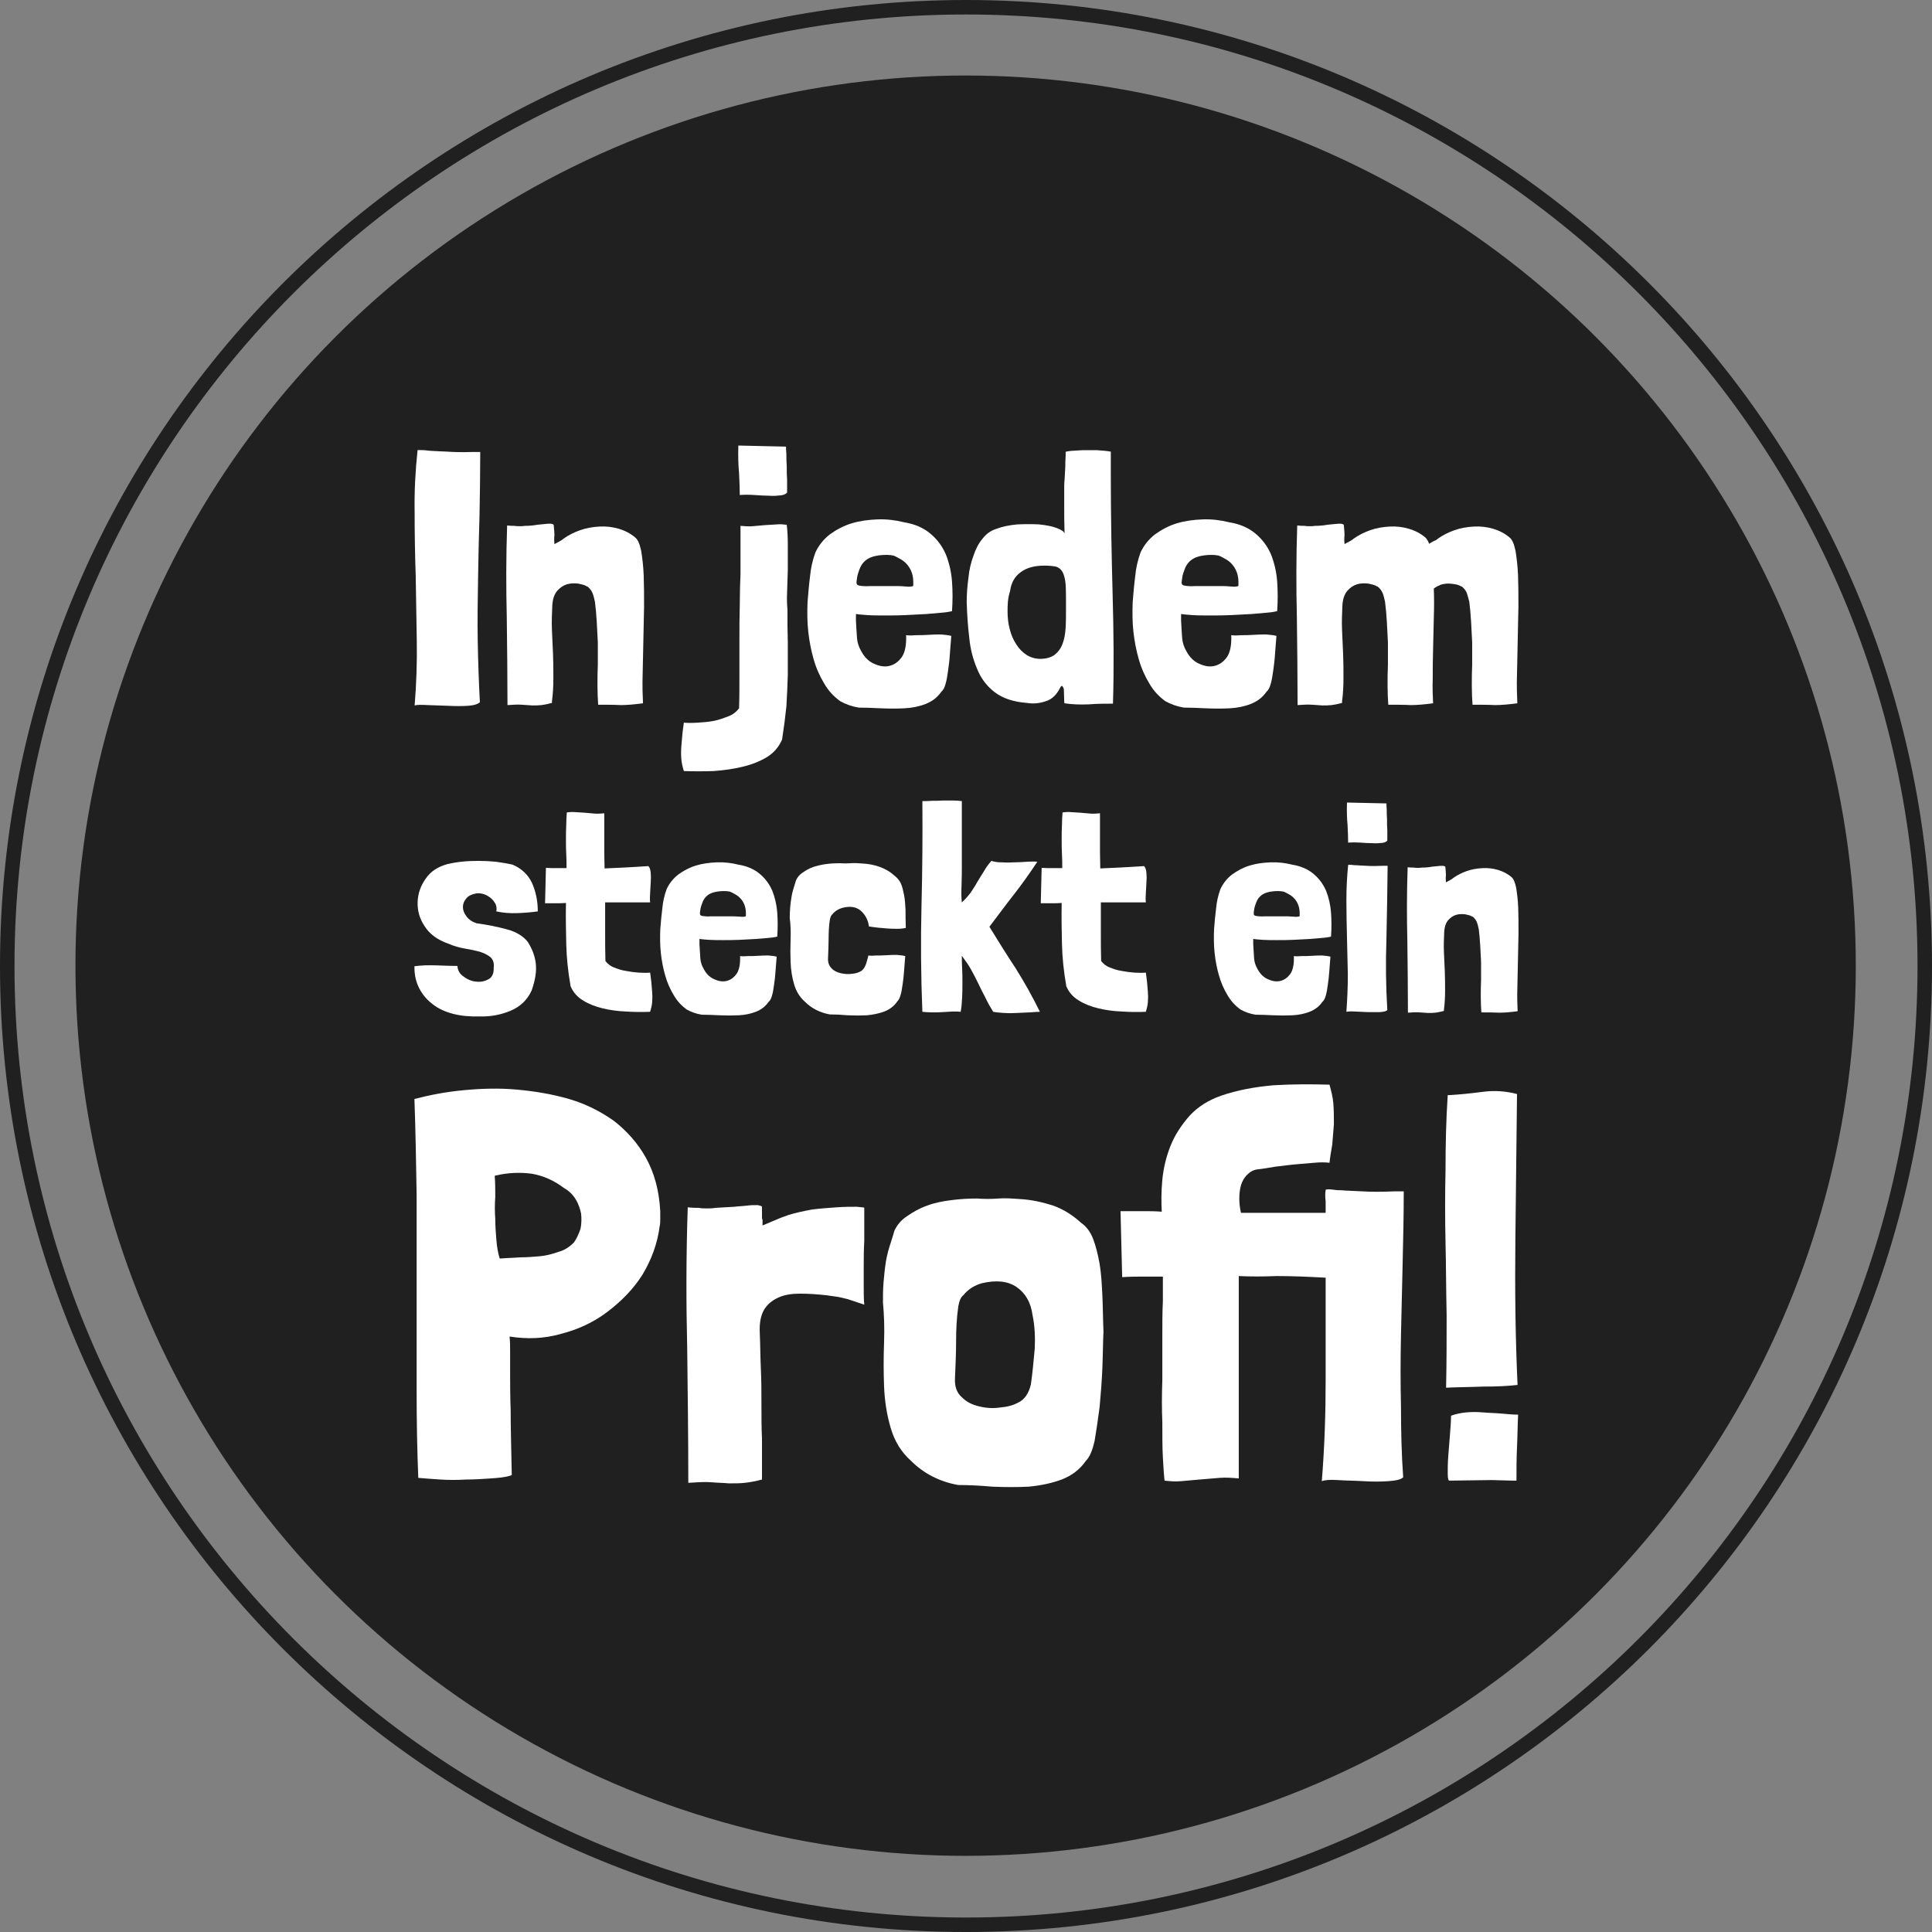 <?xml version="1.0" encoding="UTF-8" standalone="no"?>
<!DOCTYPE svg PUBLIC "-//W3C//DTD SVG 1.1//EN" "http://www.w3.org/Graphics/SVG/1.1/DTD/svg11.dtd">
<svg width="100%" height="100%" viewBox="0 0 200 200" version="1.1" xmlns="http://www.w3.org/2000/svg" xmlns:xlink="http://www.w3.org/1999/xlink" xml:space="preserve" xmlns:serif="http://www.serif.com/" style="fill-rule:evenodd;clip-rule:evenodd;stroke-linejoin:round;stroke-miterlimit:2;">
    <rect x="0" y="0" width="200" height="200" fill="#808080" stroke="none"/>
    <g transform="matrix(1.758,0,0,1.758,-149.462,-110.281)">
        <path d="M141.901,62.731C173.296,62.731 198.784,88.219 198.784,119.614C198.784,151.009 173.296,176.497 141.901,176.497C110.507,176.497 85.018,151.009 85.018,119.614C85.018,88.219 110.507,62.731 141.901,62.731ZM141.901,63.584C172.825,63.584 197.931,88.69 197.931,119.614C197.931,150.538 172.825,175.644 141.901,175.644C110.978,175.644 85.872,150.538 85.872,119.614C85.872,88.69 110.978,63.584 141.901,63.584Z" style="fill-opacity:0.75;"/>
    </g>
    <g transform="matrix(1.62,0,0,1.62,-129.919,-93.808)">
        <circle cx="141.901" cy="119.614" r="56.883" style="fill-opacity:0.75;"/>
    </g>
    <g transform="matrix(1,0,0,1,5.64313e-10,-6.096)">
        <g transform="matrix(1.103,0,0,1.103,-10.271,4.944)">
            <g transform="matrix(33.645,0,0,33.645,46.914,67.118)">
                <path d="M0.198,-0.703C0.168,-0.702 0.145,-0.703 0.13,-0.704C0.114,-0.705 0.1,-0.705 0.088,-0.706C0.083,-0.706 0.076,-0.707 0.067,-0.708C0.057,-0.708 0.05,-0.709 0.047,-0.708L0.047,-0.706C0.041,-0.65 0.038,-0.593 0.039,-0.535C0.039,-0.476 0.04,-0.417 0.042,-0.358C0.043,-0.298 0.044,-0.238 0.045,-0.177C0.046,-0.116 0.044,-0.056 0.039,0.004C0.046,0.002 0.058,0.002 0.076,0.003C0.094,0.004 0.113,0.004 0.133,0.005C0.152,0.006 0.171,0.006 0.188,0.005C0.204,0.004 0.216,0 0.221,-0.005C0.218,-0.062 0.216,-0.119 0.215,-0.177C0.214,-0.235 0.215,-0.293 0.216,-0.352C0.217,-0.41 0.218,-0.468 0.22,-0.526C0.221,-0.584 0.222,-0.642 0.222,-0.699L0.222,-0.703L0.198,-0.703Z" style="fill:white;fill-rule:nonzero;"/>
            </g>
            <g transform="matrix(33.645,0,0,33.645,55.662,67.118)">
                <path d="M0.169,-0.446C0.168,-0.455 0.168,-0.464 0.169,-0.471C0.169,-0.478 0.168,-0.488 0.167,-0.499C0.167,-0.501 0.164,-0.502 0.159,-0.503C0.154,-0.503 0.148,-0.503 0.141,-0.502C0.134,-0.501 0.128,-0.501 0.121,-0.5C0.114,-0.499 0.11,-0.498 0.107,-0.498C0.099,-0.497 0.092,-0.497 0.087,-0.497C0.082,-0.496 0.077,-0.496 0.072,-0.496C0.067,-0.496 0.062,-0.496 0.057,-0.497C0.052,-0.497 0.045,-0.497 0.037,-0.498C0.034,-0.41 0.034,-0.325 0.036,-0.243C0.037,-0.161 0.038,-0.079 0.038,0.003C0.054,0.002 0.067,0.001 0.078,0.002C0.089,0.003 0.098,0.003 0.107,0.004C0.116,0.004 0.124,0.004 0.133,0.003C0.141,0.002 0.151,0 0.162,-0.003L0.162,-0.007C0.165,-0.029 0.166,-0.051 0.166,-0.073C0.166,-0.095 0.166,-0.117 0.165,-0.14C0.164,-0.162 0.163,-0.184 0.162,-0.207C0.161,-0.229 0.162,-0.252 0.163,-0.275C0.164,-0.293 0.169,-0.307 0.177,-0.316C0.185,-0.325 0.194,-0.331 0.204,-0.334C0.214,-0.337 0.224,-0.337 0.235,-0.336C0.245,-0.334 0.253,-0.332 0.258,-0.329C0.259,-0.328 0.259,-0.328 0.26,-0.328C0.261,-0.328 0.261,-0.328 0.262,-0.327C0.267,-0.323 0.272,-0.317 0.275,-0.31C0.278,-0.303 0.28,-0.294 0.282,-0.285C0.283,-0.276 0.284,-0.266 0.285,-0.257C0.286,-0.247 0.286,-0.238 0.287,-0.23C0.288,-0.212 0.289,-0.193 0.29,-0.172C0.29,-0.151 0.29,-0.131 0.29,-0.11C0.289,-0.089 0.289,-0.069 0.289,-0.05C0.289,-0.031 0.29,-0.013 0.291,0.002C0.314,0.002 0.335,0.002 0.354,0.003C0.372,0.003 0.393,0.001 0.416,-0.002C0.415,-0.025 0.414,-0.051 0.415,-0.081C0.416,-0.111 0.416,-0.142 0.417,-0.175C0.418,-0.207 0.418,-0.239 0.419,-0.271C0.419,-0.302 0.419,-0.331 0.418,-0.358C0.417,-0.385 0.414,-0.408 0.411,-0.427C0.407,-0.446 0.402,-0.458 0.395,-0.464C0.381,-0.476 0.365,-0.484 0.348,-0.489C0.331,-0.494 0.313,-0.496 0.295,-0.495C0.276,-0.494 0.258,-0.491 0.241,-0.485C0.224,-0.479 0.208,-0.471 0.194,-0.461C0.191,-0.458 0.187,-0.456 0.182,-0.453C0.177,-0.45 0.172,-0.448 0.169,-0.446Z" style="fill:white;fill-rule:nonzero;"/>
            </g>
            <g transform="matrix(33.645,0,0,33.645,77.531,67.118)">
                <path d="M0.038,-0.363C0.037,-0.337 0.036,-0.308 0.036,-0.276C0.035,-0.244 0.035,-0.211 0.035,-0.178L0.035,-0.079C0.035,-0.046 0.035,-0.016 0.034,0.012C0.027,0.021 0.018,0.029 0.005,0.034C-0.008,0.039 -0.021,0.044 -0.036,0.047C-0.051,0.05 -0.066,0.051 -0.081,0.052C-0.096,0.053 -0.109,0.053 -0.12,0.052C-0.121,0.061 -0.123,0.072 -0.124,0.083C-0.125,0.094 -0.126,0.106 -0.127,0.118C-0.128,0.13 -0.128,0.142 -0.127,0.154C-0.126,0.166 -0.123,0.177 -0.12,0.187C-0.093,0.188 -0.066,0.188 -0.037,0.187C-0.008,0.185 0.019,0.181 0.044,0.175C0.069,0.169 0.092,0.16 0.112,0.148C0.131,0.136 0.145,0.12 0.154,0.099C0.159,0.067 0.163,0.036 0.166,0.007C0.168,-0.023 0.169,-0.053 0.17,-0.082C0.17,-0.111 0.17,-0.14 0.17,-0.17C0.169,-0.199 0.169,-0.23 0.169,-0.263C0.168,-0.275 0.167,-0.291 0.168,-0.312C0.169,-0.332 0.169,-0.353 0.17,-0.376C0.17,-0.398 0.17,-0.42 0.17,-0.443C0.17,-0.465 0.169,-0.484 0.167,-0.5C0.158,-0.501 0.149,-0.502 0.139,-0.501C0.128,-0.5 0.117,-0.5 0.106,-0.499C0.095,-0.498 0.083,-0.497 0.072,-0.496C0.06,-0.495 0.049,-0.496 0.038,-0.497L0.038,-0.363ZM0.032,-0.721C0.031,-0.69 0.032,-0.665 0.034,-0.644C0.035,-0.622 0.036,-0.602 0.036,-0.583C0.049,-0.584 0.062,-0.584 0.077,-0.583C0.092,-0.582 0.105,-0.581 0.118,-0.581C0.13,-0.58 0.141,-0.581 0.15,-0.582C0.159,-0.583 0.165,-0.586 0.168,-0.59C0.168,-0.6 0.168,-0.612 0.168,-0.625C0.167,-0.638 0.167,-0.65 0.167,-0.663C0.166,-0.675 0.166,-0.686 0.166,-0.697C0.165,-0.707 0.165,-0.714 0.165,-0.718L0.032,-0.721Z" style="fill:white;fill-rule:nonzero;"/>
            </g>
            <g transform="matrix(33.645,0,0,33.645,84.395,67.118)">
                <path d="M0.156,-0.251C0.163,-0.25 0.173,-0.249 0.188,-0.248C0.203,-0.247 0.219,-0.247 0.238,-0.247C0.256,-0.247 0.275,-0.247 0.295,-0.248C0.315,-0.249 0.334,-0.25 0.352,-0.251C0.369,-0.252 0.385,-0.254 0.398,-0.255C0.411,-0.256 0.419,-0.258 0.424,-0.259C0.426,-0.287 0.426,-0.315 0.424,-0.342C0.422,-0.369 0.416,-0.394 0.407,-0.417C0.397,-0.44 0.383,-0.459 0.364,-0.475C0.345,-0.491 0.321,-0.502 0.29,-0.507C0.266,-0.513 0.241,-0.516 0.216,-0.515C0.191,-0.514 0.167,-0.511 0.144,-0.504C0.121,-0.497 0.101,-0.486 0.083,-0.473C0.065,-0.459 0.052,-0.442 0.043,-0.423C0.035,-0.401 0.03,-0.379 0.028,-0.356C0.025,-0.333 0.023,-0.309 0.021,-0.284C0.02,-0.257 0.02,-0.229 0.023,-0.202C0.026,-0.175 0.031,-0.149 0.038,-0.125C0.045,-0.1 0.055,-0.078 0.067,-0.058C0.079,-0.037 0.094,-0.021 0.112,-0.008C0.128,0.001 0.145,0.007 0.164,0.01C0.183,0.01 0.203,0.011 0.226,0.012C0.248,0.013 0.27,0.013 0.291,0.012C0.312,0.011 0.332,0.007 0.35,-0C0.368,-0.007 0.383,-0.018 0.394,-0.034C0.399,-0.038 0.403,-0.045 0.406,-0.056C0.409,-0.066 0.411,-0.078 0.413,-0.093C0.415,-0.107 0.417,-0.122 0.418,-0.139C0.419,-0.156 0.421,-0.173 0.422,-0.19C0.415,-0.192 0.405,-0.193 0.394,-0.194C0.383,-0.194 0.371,-0.194 0.359,-0.193C0.346,-0.192 0.334,-0.192 0.323,-0.192C0.312,-0.191 0.303,-0.191 0.296,-0.192C0.297,-0.165 0.293,-0.144 0.284,-0.131C0.274,-0.117 0.262,-0.109 0.248,-0.106C0.234,-0.103 0.22,-0.106 0.205,-0.113C0.19,-0.12 0.179,-0.132 0.171,-0.147C0.164,-0.159 0.16,-0.171 0.159,-0.184C0.158,-0.197 0.157,-0.213 0.156,-0.233L0.156,-0.251ZM0.277,-0.406C0.289,-0.4 0.299,-0.391 0.306,-0.379C0.313,-0.367 0.316,-0.354 0.316,-0.341L0.316,-0.331C0.316,-0.329 0.314,-0.328 0.311,-0.328C0.307,-0.327 0.301,-0.327 0.292,-0.328C0.283,-0.329 0.27,-0.329 0.253,-0.329C0.228,-0.329 0.209,-0.329 0.196,-0.329C0.183,-0.328 0.173,-0.329 0.167,-0.33C0.161,-0.331 0.158,-0.333 0.158,-0.336C0.157,-0.339 0.158,-0.344 0.159,-0.351C0.16,-0.36 0.163,-0.368 0.166,-0.376C0.169,-0.384 0.173,-0.391 0.179,-0.397C0.185,-0.403 0.193,-0.408 0.203,-0.411C0.213,-0.414 0.226,-0.416 0.242,-0.416C0.249,-0.416 0.256,-0.415 0.261,-0.414C0.266,-0.412 0.272,-0.409 0.277,-0.406Z" style="fill:white;fill-rule:nonzero;"/>
            </g>
            <g transform="matrix(33.645,0,0,33.645,99.333,67.118)">
                <path d="M0.297,-0.692C0.296,-0.679 0.296,-0.669 0.296,-0.662L0.294,-0.625C0.293,-0.618 0.293,-0.609 0.293,-0.598L0.293,-0.551C0.293,-0.532 0.293,-0.506 0.294,-0.475C0.293,-0.481 0.285,-0.486 0.272,-0.491C0.259,-0.496 0.242,-0.499 0.223,-0.501C0.204,-0.502 0.183,-0.502 0.162,-0.501C0.14,-0.499 0.12,-0.495 0.102,-0.488C0.087,-0.483 0.075,-0.474 0.065,-0.461C0.054,-0.448 0.046,-0.432 0.04,-0.414C0.033,-0.395 0.028,-0.375 0.026,-0.353C0.023,-0.331 0.021,-0.308 0.021,-0.285C0.022,-0.252 0.024,-0.219 0.028,-0.186C0.031,-0.153 0.039,-0.124 0.05,-0.098C0.061,-0.071 0.077,-0.05 0.099,-0.033C0.121,-0.016 0.151,-0.006 0.189,-0.003C0.208,-0 0.225,-0.002 0.242,-0.008C0.259,-0.013 0.272,-0.026 0.282,-0.046C0.284,-0.05 0.286,-0.051 0.288,-0.05C0.289,-0.048 0.291,-0.045 0.292,-0.042L0.293,-0.009C0.293,-0.006 0.293,-0.003 0.294,-0.002C0.314,0.001 0.336,0.002 0.361,0.001C0.386,-0.001 0.408,-0.001 0.429,-0.001C0.432,-0.097 0.431,-0.199 0.428,-0.308C0.425,-0.417 0.423,-0.527 0.423,-0.638L0.423,-0.704C0.412,-0.706 0.4,-0.707 0.385,-0.708C0.37,-0.708 0.357,-0.708 0.344,-0.708C0.331,-0.707 0.32,-0.707 0.311,-0.706C0.302,-0.705 0.297,-0.704 0.297,-0.703L0.297,-0.692ZM0.142,-0.315C0.145,-0.338 0.155,-0.356 0.172,-0.368C0.188,-0.38 0.21,-0.386 0.237,-0.386C0.251,-0.386 0.262,-0.385 0.271,-0.383C0.279,-0.38 0.285,-0.375 0.289,-0.367C0.293,-0.359 0.296,-0.347 0.297,-0.333C0.298,-0.318 0.298,-0.297 0.298,-0.271C0.298,-0.25 0.298,-0.23 0.297,-0.213C0.296,-0.195 0.293,-0.18 0.288,-0.167C0.283,-0.154 0.275,-0.144 0.266,-0.137C0.256,-0.13 0.243,-0.126 0.226,-0.126C0.212,-0.126 0.199,-0.13 0.188,-0.137C0.177,-0.144 0.167,-0.154 0.159,-0.167C0.151,-0.179 0.145,-0.193 0.141,-0.209C0.137,-0.224 0.135,-0.24 0.135,-0.257C0.135,-0.266 0.135,-0.276 0.136,-0.286C0.137,-0.296 0.139,-0.306 0.142,-0.315Z" style="fill:white;fill-rule:nonzero;"/>
            </g>
            <g transform="matrix(33.645,0,0,33.645,114.911,67.118)">
                <path d="M0.156,-0.251C0.163,-0.25 0.173,-0.249 0.188,-0.248C0.203,-0.247 0.219,-0.247 0.238,-0.247C0.256,-0.247 0.275,-0.247 0.295,-0.248C0.315,-0.249 0.334,-0.25 0.352,-0.251C0.369,-0.252 0.385,-0.254 0.398,-0.255C0.411,-0.256 0.419,-0.258 0.424,-0.259C0.426,-0.287 0.426,-0.315 0.424,-0.342C0.422,-0.369 0.416,-0.394 0.407,-0.417C0.397,-0.44 0.383,-0.459 0.364,-0.475C0.345,-0.491 0.321,-0.502 0.29,-0.507C0.266,-0.513 0.241,-0.516 0.216,-0.515C0.191,-0.514 0.167,-0.511 0.144,-0.504C0.121,-0.497 0.101,-0.486 0.083,-0.473C0.065,-0.459 0.052,-0.442 0.043,-0.423C0.035,-0.401 0.03,-0.379 0.028,-0.356C0.025,-0.333 0.023,-0.309 0.021,-0.284C0.02,-0.257 0.02,-0.229 0.023,-0.202C0.026,-0.175 0.031,-0.149 0.038,-0.125C0.045,-0.1 0.055,-0.078 0.067,-0.058C0.079,-0.037 0.094,-0.021 0.112,-0.008C0.128,0.001 0.145,0.007 0.164,0.01C0.183,0.01 0.203,0.011 0.226,0.012C0.248,0.013 0.27,0.013 0.291,0.012C0.312,0.011 0.332,0.007 0.35,-0C0.368,-0.007 0.383,-0.018 0.394,-0.034C0.399,-0.038 0.403,-0.045 0.406,-0.056C0.409,-0.066 0.411,-0.078 0.413,-0.093C0.415,-0.107 0.417,-0.122 0.418,-0.139C0.419,-0.156 0.421,-0.173 0.422,-0.19C0.415,-0.192 0.405,-0.193 0.394,-0.194C0.383,-0.194 0.371,-0.194 0.359,-0.193C0.346,-0.192 0.334,-0.192 0.323,-0.192C0.312,-0.191 0.303,-0.191 0.296,-0.192C0.297,-0.165 0.293,-0.144 0.284,-0.131C0.274,-0.117 0.262,-0.109 0.248,-0.106C0.234,-0.103 0.22,-0.106 0.205,-0.113C0.19,-0.12 0.179,-0.132 0.171,-0.147C0.164,-0.159 0.16,-0.171 0.159,-0.184C0.158,-0.197 0.157,-0.213 0.156,-0.233L0.156,-0.251ZM0.277,-0.406C0.289,-0.4 0.299,-0.391 0.306,-0.379C0.313,-0.367 0.316,-0.354 0.316,-0.341L0.316,-0.331C0.316,-0.329 0.314,-0.328 0.311,-0.328C0.307,-0.327 0.301,-0.327 0.292,-0.328C0.283,-0.329 0.27,-0.329 0.253,-0.329C0.228,-0.329 0.209,-0.329 0.196,-0.329C0.183,-0.328 0.173,-0.329 0.167,-0.33C0.161,-0.331 0.158,-0.333 0.158,-0.336C0.157,-0.339 0.158,-0.344 0.159,-0.351C0.16,-0.36 0.163,-0.368 0.166,-0.376C0.169,-0.384 0.173,-0.391 0.179,-0.397C0.185,-0.403 0.193,-0.408 0.203,-0.411C0.213,-0.414 0.226,-0.416 0.242,-0.416C0.249,-0.416 0.256,-0.415 0.261,-0.414C0.266,-0.412 0.272,-0.409 0.277,-0.406Z" style="fill:white;fill-rule:nonzero;"/>
            </g>
            <g transform="matrix(33.645,0,0,33.645,129.849,67.118)">
                <path d="M0.168,-0.446C0.167,-0.455 0.167,-0.464 0.168,-0.471C0.168,-0.478 0.167,-0.488 0.166,-0.499C0.166,-0.501 0.163,-0.502 0.158,-0.503C0.153,-0.503 0.147,-0.503 0.14,-0.502C0.133,-0.501 0.127,-0.501 0.12,-0.5C0.113,-0.499 0.109,-0.498 0.106,-0.498C0.098,-0.497 0.091,-0.497 0.086,-0.497C0.081,-0.496 0.076,-0.496 0.071,-0.496C0.066,-0.496 0.061,-0.496 0.056,-0.497C0.051,-0.497 0.044,-0.497 0.036,-0.498C0.033,-0.41 0.033,-0.325 0.035,-0.243C0.036,-0.161 0.037,-0.079 0.037,0.003C0.053,0.002 0.066,0.001 0.077,0.002C0.088,0.003 0.097,0.003 0.106,0.004C0.115,0.004 0.123,0.004 0.132,0.003C0.14,0.002 0.15,0 0.161,-0.003L0.161,-0.007C0.164,-0.029 0.165,-0.051 0.165,-0.073C0.165,-0.095 0.165,-0.117 0.164,-0.14C0.163,-0.162 0.162,-0.184 0.161,-0.207C0.16,-0.229 0.161,-0.252 0.162,-0.275C0.163,-0.293 0.168,-0.307 0.176,-0.316C0.184,-0.325 0.193,-0.331 0.203,-0.334C0.213,-0.337 0.223,-0.337 0.234,-0.336C0.244,-0.334 0.252,-0.332 0.257,-0.329C0.258,-0.328 0.258,-0.328 0.259,-0.328C0.26,-0.328 0.26,-0.328 0.261,-0.327C0.266,-0.323 0.271,-0.317 0.274,-0.31C0.277,-0.303 0.279,-0.294 0.281,-0.285C0.282,-0.276 0.283,-0.266 0.284,-0.257C0.285,-0.247 0.285,-0.238 0.286,-0.23C0.287,-0.212 0.288,-0.193 0.289,-0.172C0.289,-0.151 0.289,-0.131 0.289,-0.11C0.288,-0.089 0.288,-0.069 0.288,-0.05C0.288,-0.031 0.289,-0.013 0.29,0.002C0.313,0.002 0.334,0.002 0.353,0.003C0.371,0.003 0.392,0.001 0.415,-0.002C0.414,-0.022 0.413,-0.045 0.414,-0.072C0.414,-0.098 0.414,-0.125 0.415,-0.154C0.416,-0.182 0.416,-0.211 0.417,-0.24C0.418,-0.269 0.418,-0.296 0.417,-0.322C0.423,-0.327 0.43,-0.33 0.437,-0.333C0.444,-0.335 0.451,-0.336 0.458,-0.336C0.464,-0.336 0.471,-0.335 0.477,-0.334C0.483,-0.333 0.488,-0.331 0.492,-0.329C0.493,-0.328 0.493,-0.328 0.494,-0.328C0.495,-0.328 0.495,-0.328 0.496,-0.327C0.501,-0.323 0.506,-0.317 0.509,-0.31C0.511,-0.303 0.514,-0.294 0.516,-0.285C0.517,-0.276 0.518,-0.266 0.519,-0.257C0.52,-0.247 0.52,-0.238 0.521,-0.23C0.522,-0.212 0.523,-0.193 0.524,-0.172C0.524,-0.151 0.524,-0.131 0.524,-0.11C0.523,-0.089 0.523,-0.069 0.523,-0.05C0.523,-0.031 0.524,-0.013 0.525,0.002C0.548,0.002 0.569,0.002 0.588,0.003C0.606,0.003 0.627,0.001 0.65,-0.002C0.649,-0.025 0.648,-0.051 0.649,-0.081C0.65,-0.111 0.65,-0.142 0.651,-0.175C0.652,-0.207 0.652,-0.239 0.653,-0.271C0.653,-0.302 0.653,-0.331 0.652,-0.358C0.651,-0.385 0.648,-0.408 0.645,-0.427C0.641,-0.446 0.636,-0.458 0.629,-0.464C0.615,-0.476 0.599,-0.484 0.582,-0.489C0.565,-0.494 0.547,-0.496 0.529,-0.495C0.51,-0.494 0.492,-0.491 0.475,-0.485C0.458,-0.479 0.442,-0.471 0.428,-0.461C0.425,-0.458 0.421,-0.456 0.416,-0.454C0.411,-0.451 0.407,-0.449 0.404,-0.447C0.401,-0.455 0.397,-0.461 0.394,-0.464C0.38,-0.476 0.364,-0.484 0.347,-0.489C0.33,-0.494 0.312,-0.496 0.294,-0.495C0.275,-0.494 0.257,-0.491 0.24,-0.485C0.223,-0.479 0.207,-0.471 0.193,-0.461C0.19,-0.458 0.186,-0.456 0.181,-0.453C0.175,-0.45 0.171,-0.448 0.168,-0.446Z" style="fill:white;fill-rule:nonzero;"/>
            </g>
        </g>
        <g transform="matrix(0.893,0,0,0.893,0.679,20.856)">
            <g transform="matrix(33.645,0,0,33.645,46.914,100.763)">
                <path d="M0.436,-0.346C0.436,-0.382 0.429,-0.415 0.416,-0.444C0.403,-0.472 0.38,-0.494 0.349,-0.507C0.332,-0.511 0.313,-0.514 0.292,-0.517C0.271,-0.519 0.251,-0.52 0.23,-0.52C0.209,-0.52 0.19,-0.519 0.172,-0.517C0.153,-0.515 0.138,-0.512 0.125,-0.509C0.092,-0.5 0.067,-0.484 0.05,-0.459C0.032,-0.434 0.023,-0.407 0.022,-0.379C0.021,-0.349 0.028,-0.322 0.046,-0.295C0.063,-0.268 0.09,-0.248 0.127,-0.235C0.146,-0.227 0.165,-0.221 0.184,-0.218C0.203,-0.215 0.221,-0.211 0.236,-0.207C0.251,-0.202 0.264,-0.196 0.273,-0.188C0.282,-0.18 0.286,-0.168 0.284,-0.152C0.285,-0.133 0.279,-0.119 0.266,-0.112C0.253,-0.105 0.239,-0.102 0.224,-0.104C0.209,-0.105 0.194,-0.111 0.181,-0.121C0.167,-0.13 0.16,-0.143 0.159,-0.158C0.138,-0.158 0.114,-0.159 0.086,-0.16C0.058,-0.161 0.033,-0.16 0.011,-0.157L0.011,-0.152C0.011,-0.125 0.017,-0.101 0.028,-0.08C0.039,-0.059 0.054,-0.041 0.074,-0.026C0.093,-0.011 0.117,-0 0.144,0.007C0.171,0.014 0.202,0.017 0.236,0.016C0.275,0.017 0.31,0.01 0.343,-0.004C0.376,-0.018 0.4,-0.041 0.415,-0.074C0.428,-0.111 0.432,-0.141 0.429,-0.167C0.426,-0.192 0.417,-0.216 0.402,-0.24C0.387,-0.26 0.363,-0.275 0.33,-0.284C0.297,-0.293 0.262,-0.3 0.225,-0.305C0.21,-0.31 0.198,-0.318 0.19,-0.329C0.182,-0.34 0.178,-0.35 0.178,-0.361C0.178,-0.372 0.182,-0.382 0.19,-0.391C0.197,-0.4 0.209,-0.405 0.224,-0.408C0.233,-0.409 0.242,-0.408 0.251,-0.405C0.26,-0.402 0.268,-0.397 0.275,-0.391C0.282,-0.385 0.287,-0.378 0.291,-0.37C0.294,-0.362 0.295,-0.354 0.293,-0.346C0.316,-0.341 0.34,-0.339 0.366,-0.34C0.391,-0.341 0.415,-0.343 0.436,-0.346Z" style="fill:white;fill-rule:nonzero;"/>
            </g>
            <g transform="matrix(33.645,0,0,33.645,62.055,100.763)">
                <path d="M0.215,-0.684C0.204,-0.683 0.192,-0.682 0.181,-0.683C0.17,-0.684 0.158,-0.685 0.147,-0.686C0.136,-0.687 0.125,-0.687 0.115,-0.688C0.104,-0.689 0.095,-0.688 0.086,-0.687C0.085,-0.674 0.084,-0.66 0.084,-0.644C0.083,-0.628 0.083,-0.611 0.083,-0.594C0.083,-0.577 0.083,-0.56 0.084,-0.543C0.085,-0.526 0.085,-0.51 0.085,-0.495L0.052,-0.495C0.04,-0.495 0.027,-0.495 0.014,-0.496L0.011,-0.374L0.05,-0.374C0.061,-0.374 0.072,-0.374 0.083,-0.375C0.082,-0.326 0.083,-0.279 0.084,-0.234C0.085,-0.188 0.09,-0.139 0.099,-0.088C0.108,-0.067 0.122,-0.051 0.142,-0.039C0.161,-0.027 0.184,-0.018 0.209,-0.012C0.234,-0.006 0.261,-0.002 0.29,-0.001C0.319,0.001 0.346,0.001 0.373,-0C0.376,-0.01 0.379,-0.021 0.38,-0.033C0.381,-0.045 0.381,-0.057 0.38,-0.069C0.379,-0.081 0.378,-0.093 0.377,-0.104C0.376,-0.115 0.374,-0.126 0.373,-0.135C0.362,-0.134 0.349,-0.134 0.334,-0.135C0.319,-0.136 0.304,-0.138 0.289,-0.141C0.274,-0.143 0.261,-0.148 0.248,-0.153C0.235,-0.158 0.226,-0.166 0.219,-0.175C0.218,-0.205 0.218,-0.237 0.218,-0.272L0.218,-0.377L0.373,-0.377C0.372,-0.386 0.372,-0.396 0.373,-0.409C0.374,-0.421 0.374,-0.433 0.375,-0.445C0.376,-0.457 0.376,-0.468 0.375,-0.479C0.374,-0.489 0.372,-0.497 0.367,-0.502C0.333,-0.5 0.305,-0.498 0.282,-0.497C0.259,-0.496 0.237,-0.495 0.216,-0.494L0.215,-0.55L0.215,-0.684Z" style="fill:white;fill-rule:nonzero;"/>
            </g>
            <g transform="matrix(33.645,0,0,33.645,75.075,100.763)">
                <path d="M0.156,-0.251C0.163,-0.25 0.173,-0.249 0.188,-0.248C0.203,-0.247 0.219,-0.247 0.238,-0.247C0.256,-0.247 0.275,-0.247 0.295,-0.248C0.315,-0.249 0.334,-0.25 0.352,-0.251C0.369,-0.252 0.385,-0.254 0.398,-0.255C0.411,-0.256 0.419,-0.258 0.424,-0.259C0.426,-0.287 0.426,-0.315 0.424,-0.342C0.422,-0.369 0.416,-0.394 0.407,-0.417C0.397,-0.44 0.383,-0.459 0.364,-0.475C0.345,-0.491 0.321,-0.502 0.29,-0.507C0.266,-0.513 0.241,-0.516 0.216,-0.515C0.191,-0.514 0.167,-0.511 0.144,-0.504C0.121,-0.497 0.101,-0.486 0.083,-0.473C0.065,-0.459 0.052,-0.442 0.043,-0.423C0.035,-0.401 0.03,-0.379 0.028,-0.356C0.025,-0.333 0.023,-0.309 0.021,-0.284C0.02,-0.257 0.02,-0.229 0.023,-0.202C0.026,-0.175 0.031,-0.149 0.038,-0.125C0.045,-0.1 0.055,-0.078 0.067,-0.058C0.079,-0.037 0.094,-0.021 0.112,-0.008C0.128,0.001 0.145,0.007 0.164,0.01C0.183,0.01 0.203,0.011 0.226,0.012C0.248,0.013 0.27,0.013 0.291,0.012C0.312,0.011 0.332,0.007 0.35,-0C0.368,-0.007 0.383,-0.018 0.394,-0.034C0.399,-0.038 0.403,-0.045 0.406,-0.056C0.409,-0.066 0.411,-0.078 0.413,-0.093C0.415,-0.107 0.417,-0.122 0.418,-0.139C0.419,-0.156 0.421,-0.173 0.422,-0.19C0.415,-0.192 0.405,-0.193 0.394,-0.194C0.383,-0.194 0.371,-0.194 0.359,-0.193C0.346,-0.192 0.334,-0.192 0.323,-0.192C0.312,-0.191 0.303,-0.191 0.296,-0.192C0.297,-0.165 0.293,-0.144 0.284,-0.131C0.274,-0.117 0.262,-0.109 0.248,-0.106C0.234,-0.103 0.22,-0.106 0.205,-0.113C0.19,-0.12 0.179,-0.132 0.171,-0.147C0.164,-0.159 0.16,-0.171 0.159,-0.184C0.158,-0.197 0.157,-0.213 0.156,-0.233L0.156,-0.251ZM0.277,-0.406C0.289,-0.4 0.299,-0.391 0.306,-0.379C0.313,-0.367 0.316,-0.354 0.316,-0.341L0.316,-0.331C0.316,-0.329 0.314,-0.328 0.311,-0.328C0.307,-0.327 0.301,-0.327 0.292,-0.328C0.283,-0.329 0.27,-0.329 0.253,-0.329C0.228,-0.329 0.209,-0.329 0.196,-0.329C0.183,-0.328 0.173,-0.329 0.167,-0.33C0.161,-0.331 0.158,-0.333 0.158,-0.336C0.157,-0.339 0.158,-0.344 0.159,-0.351C0.16,-0.36 0.163,-0.368 0.166,-0.376C0.169,-0.384 0.173,-0.391 0.179,-0.397C0.185,-0.403 0.193,-0.408 0.203,-0.411C0.213,-0.414 0.226,-0.416 0.242,-0.416C0.249,-0.416 0.256,-0.415 0.261,-0.414C0.266,-0.412 0.272,-0.409 0.277,-0.406Z" style="fill:white;fill-rule:nonzero;"/>
            </g>
            <g transform="matrix(33.645,0,0,33.645,90.014,100.763)">
                <path d="M0.421,-0.192C0.414,-0.194 0.404,-0.195 0.393,-0.196C0.382,-0.196 0.37,-0.196 0.357,-0.195C0.344,-0.194 0.332,-0.194 0.321,-0.194C0.31,-0.193 0.301,-0.193 0.294,-0.194C0.292,-0.185 0.289,-0.175 0.286,-0.165C0.282,-0.154 0.277,-0.146 0.27,-0.141C0.262,-0.136 0.251,-0.132 0.238,-0.131C0.225,-0.129 0.212,-0.13 0.199,-0.133C0.186,-0.136 0.175,-0.141 0.167,-0.15C0.158,-0.159 0.154,-0.171 0.155,-0.186C0.156,-0.209 0.157,-0.232 0.157,-0.253C0.157,-0.274 0.158,-0.295 0.161,-0.316C0.163,-0.327 0.166,-0.333 0.17,-0.336C0.179,-0.347 0.19,-0.354 0.204,-0.358C0.23,-0.365 0.251,-0.362 0.267,-0.349C0.283,-0.335 0.293,-0.317 0.296,-0.294C0.305,-0.293 0.315,-0.291 0.326,-0.29C0.337,-0.289 0.348,-0.288 0.36,-0.287C0.371,-0.286 0.383,-0.286 0.394,-0.286C0.405,-0.286 0.414,-0.287 0.423,-0.289C0.422,-0.311 0.422,-0.332 0.422,-0.351C0.421,-0.37 0.42,-0.387 0.417,-0.402C0.414,-0.417 0.411,-0.431 0.406,-0.442C0.401,-0.453 0.393,-0.462 0.384,-0.469C0.37,-0.482 0.353,-0.492 0.334,-0.499C0.315,-0.506 0.294,-0.51 0.273,-0.511C0.259,-0.512 0.246,-0.513 0.234,-0.512C0.221,-0.511 0.208,-0.511 0.195,-0.512C0.179,-0.512 0.163,-0.511 0.148,-0.509C0.132,-0.507 0.117,-0.503 0.104,-0.499C0.09,-0.494 0.078,-0.487 0.068,-0.48C0.057,-0.473 0.05,-0.464 0.045,-0.454C0.043,-0.447 0.04,-0.438 0.036,-0.425C0.032,-0.412 0.03,-0.402 0.029,-0.395C0.025,-0.371 0.023,-0.347 0.023,-0.323C0.026,-0.301 0.027,-0.277 0.026,-0.25C0.025,-0.223 0.025,-0.197 0.026,-0.171C0.027,-0.144 0.031,-0.119 0.038,-0.095C0.045,-0.071 0.057,-0.051 0.075,-0.035C0.098,-0.012 0.127,0.003 0.161,0.009C0.18,0.009 0.2,0.01 0.223,0.012C0.246,0.013 0.268,0.013 0.289,0.012C0.31,0.01 0.33,0.006 0.349,-0.001C0.367,-0.008 0.382,-0.019 0.393,-0.035C0.398,-0.04 0.402,-0.047 0.405,-0.058C0.408,-0.068 0.41,-0.08 0.412,-0.095C0.414,-0.109 0.416,-0.124 0.417,-0.141C0.418,-0.158 0.42,-0.175 0.421,-0.192Z" style="fill:white;fill-rule:nonzero;"/>
            </g>
            <g transform="matrix(33.645,0,0,33.645,104.885,100.763)">
                <path d="M0.174,-0.726C0.165,-0.727 0.155,-0.728 0.144,-0.728C0.133,-0.728 0.121,-0.728 0.109,-0.728C0.096,-0.727 0.084,-0.727 0.072,-0.727C0.059,-0.726 0.048,-0.726 0.038,-0.726C0.039,-0.605 0.038,-0.484 0.035,-0.365C0.032,-0.246 0.033,-0.124 0.038,-0C0.048,0.001 0.059,0.002 0.072,0.002C0.084,0.002 0.096,0.002 0.108,0.001C0.12,0 0.132,-0 0.143,-0.001C0.154,-0.001 0.163,-0.001 0.17,-0C0.173,-0.015 0.174,-0.031 0.175,-0.049C0.176,-0.066 0.176,-0.084 0.176,-0.101C0.176,-0.118 0.176,-0.135 0.175,-0.151C0.174,-0.167 0.174,-0.181 0.174,-0.193C0.185,-0.178 0.196,-0.163 0.205,-0.147C0.214,-0.131 0.222,-0.115 0.23,-0.099C0.238,-0.082 0.246,-0.066 0.255,-0.049C0.263,-0.032 0.272,-0.016 0.282,-0C0.292,0.002 0.304,0.003 0.319,0.004C0.333,0.005 0.348,0.005 0.363,0.004C0.378,0.003 0.393,0.003 0.408,0.002C0.422,0.001 0.434,-0 0.443,-0C0.418,-0.051 0.39,-0.101 0.36,-0.149C0.329,-0.196 0.299,-0.244 0.269,-0.293C0.297,-0.33 0.325,-0.368 0.354,-0.405C0.383,-0.442 0.409,-0.479 0.434,-0.517C0.425,-0.518 0.413,-0.518 0.398,-0.517C0.383,-0.516 0.369,-0.515 0.354,-0.515C0.339,-0.514 0.324,-0.514 0.31,-0.515C0.296,-0.515 0.285,-0.517 0.276,-0.52C0.266,-0.509 0.257,-0.497 0.25,-0.484C0.242,-0.471 0.234,-0.459 0.227,-0.447C0.22,-0.434 0.212,-0.422 0.204,-0.41C0.195,-0.398 0.185,-0.387 0.174,-0.377C0.172,-0.392 0.172,-0.412 0.173,-0.437C0.174,-0.462 0.174,-0.485 0.174,-0.507L0.174,-0.726Z" style="fill:white;fill-rule:nonzero;"/>
            </g>
            <g transform="matrix(33.645,0,0,33.645,119.52,100.763)">
                <path d="M0.215,-0.684C0.204,-0.683 0.192,-0.682 0.181,-0.683C0.17,-0.684 0.158,-0.685 0.147,-0.686C0.136,-0.687 0.125,-0.687 0.115,-0.688C0.104,-0.689 0.095,-0.688 0.086,-0.687C0.085,-0.674 0.084,-0.66 0.084,-0.644C0.083,-0.628 0.083,-0.611 0.083,-0.594C0.083,-0.577 0.083,-0.56 0.084,-0.543C0.085,-0.526 0.085,-0.51 0.085,-0.495L0.052,-0.495C0.04,-0.495 0.027,-0.495 0.014,-0.496L0.011,-0.374L0.05,-0.374C0.061,-0.374 0.072,-0.374 0.083,-0.375C0.082,-0.326 0.083,-0.279 0.084,-0.234C0.085,-0.188 0.09,-0.139 0.099,-0.088C0.108,-0.067 0.122,-0.051 0.142,-0.039C0.161,-0.027 0.184,-0.018 0.209,-0.012C0.234,-0.006 0.261,-0.002 0.29,-0.001C0.319,0.001 0.346,0.001 0.373,-0C0.376,-0.01 0.379,-0.021 0.38,-0.033C0.381,-0.045 0.381,-0.057 0.38,-0.069C0.379,-0.081 0.378,-0.093 0.377,-0.104C0.376,-0.115 0.374,-0.126 0.373,-0.135C0.362,-0.134 0.349,-0.134 0.334,-0.135C0.319,-0.136 0.304,-0.138 0.289,-0.141C0.274,-0.143 0.261,-0.148 0.248,-0.153C0.235,-0.158 0.226,-0.166 0.219,-0.175C0.218,-0.205 0.218,-0.237 0.218,-0.272L0.218,-0.377L0.373,-0.377C0.372,-0.386 0.372,-0.396 0.373,-0.409C0.374,-0.421 0.374,-0.433 0.375,-0.445C0.376,-0.457 0.376,-0.468 0.375,-0.479C0.374,-0.489 0.372,-0.497 0.367,-0.502C0.333,-0.5 0.305,-0.498 0.282,-0.497C0.259,-0.496 0.237,-0.495 0.216,-0.494L0.215,-0.55L0.215,-0.684Z" style="fill:white;fill-rule:nonzero;"/>
            </g>
            <g transform="matrix(33.645,0,0,33.645,139.27,100.763)">
                <path d="M0.156,-0.251C0.163,-0.25 0.173,-0.249 0.188,-0.248C0.203,-0.247 0.219,-0.247 0.238,-0.247C0.256,-0.247 0.275,-0.247 0.295,-0.248C0.315,-0.249 0.334,-0.25 0.352,-0.251C0.369,-0.252 0.385,-0.254 0.398,-0.255C0.411,-0.256 0.419,-0.258 0.424,-0.259C0.426,-0.287 0.426,-0.315 0.424,-0.342C0.422,-0.369 0.416,-0.394 0.407,-0.417C0.397,-0.44 0.383,-0.459 0.364,-0.475C0.345,-0.491 0.321,-0.502 0.29,-0.507C0.266,-0.513 0.241,-0.516 0.216,-0.515C0.191,-0.514 0.167,-0.511 0.144,-0.504C0.121,-0.497 0.101,-0.486 0.083,-0.473C0.065,-0.459 0.052,-0.442 0.043,-0.423C0.035,-0.401 0.03,-0.379 0.028,-0.356C0.025,-0.333 0.023,-0.309 0.021,-0.284C0.02,-0.257 0.02,-0.229 0.023,-0.202C0.026,-0.175 0.031,-0.149 0.038,-0.125C0.045,-0.1 0.055,-0.078 0.067,-0.058C0.079,-0.037 0.094,-0.021 0.112,-0.008C0.128,0.001 0.145,0.007 0.164,0.01C0.183,0.01 0.203,0.011 0.226,0.012C0.248,0.013 0.27,0.013 0.291,0.012C0.312,0.011 0.332,0.007 0.35,-0C0.368,-0.007 0.383,-0.018 0.394,-0.034C0.399,-0.038 0.403,-0.045 0.406,-0.056C0.409,-0.066 0.411,-0.078 0.413,-0.093C0.415,-0.107 0.417,-0.122 0.418,-0.139C0.419,-0.156 0.421,-0.173 0.422,-0.19C0.415,-0.192 0.405,-0.193 0.394,-0.194C0.383,-0.194 0.371,-0.194 0.359,-0.193C0.346,-0.192 0.334,-0.192 0.323,-0.192C0.312,-0.191 0.303,-0.191 0.296,-0.192C0.297,-0.165 0.293,-0.144 0.284,-0.131C0.274,-0.117 0.262,-0.109 0.248,-0.106C0.234,-0.103 0.22,-0.106 0.205,-0.113C0.19,-0.12 0.179,-0.132 0.171,-0.147C0.164,-0.159 0.16,-0.171 0.159,-0.184C0.158,-0.197 0.157,-0.213 0.156,-0.233L0.156,-0.251ZM0.277,-0.406C0.289,-0.4 0.299,-0.391 0.306,-0.379C0.313,-0.367 0.316,-0.354 0.316,-0.341L0.316,-0.331C0.316,-0.329 0.314,-0.328 0.311,-0.328C0.307,-0.327 0.301,-0.327 0.292,-0.328C0.283,-0.329 0.27,-0.329 0.253,-0.329C0.228,-0.329 0.209,-0.329 0.196,-0.329C0.183,-0.328 0.173,-0.329 0.167,-0.33C0.161,-0.331 0.158,-0.333 0.158,-0.336C0.157,-0.339 0.158,-0.344 0.159,-0.351C0.16,-0.36 0.163,-0.368 0.166,-0.376C0.169,-0.384 0.173,-0.391 0.179,-0.397C0.185,-0.403 0.193,-0.408 0.203,-0.411C0.213,-0.414 0.226,-0.416 0.242,-0.416C0.249,-0.416 0.256,-0.415 0.261,-0.414C0.266,-0.412 0.272,-0.409 0.277,-0.406Z" style="fill:white;fill-rule:nonzero;"/>
            </g>
            <g transform="matrix(33.645,0,0,33.645,154.208,100.763)">
                <path d="M0.158,-0.503C0.137,-0.502 0.118,-0.502 0.103,-0.503C0.088,-0.504 0.076,-0.504 0.067,-0.505C0.064,-0.505 0.059,-0.505 0.053,-0.506C0.046,-0.507 0.042,-0.507 0.039,-0.506L0.039,-0.505C0.035,-0.466 0.033,-0.425 0.033,-0.384C0.033,-0.342 0.034,-0.3 0.035,-0.257C0.036,-0.214 0.037,-0.171 0.038,-0.128C0.038,-0.085 0.036,-0.042 0.033,-0C0.038,-0.001 0.047,-0.002 0.061,-0.001C0.075,-0 0.09,0 0.106,0.001C0.121,0.001 0.136,0.001 0.149,0.001C0.162,0 0.171,-0.002 0.174,-0.006C0.169,-0.087 0.168,-0.169 0.171,-0.253C0.173,-0.337 0.174,-0.419 0.175,-0.5L0.175,-0.503L0.158,-0.503ZM0.035,-0.721C0.034,-0.69 0.035,-0.665 0.037,-0.644C0.038,-0.622 0.039,-0.602 0.039,-0.583C0.052,-0.584 0.065,-0.584 0.08,-0.583C0.095,-0.582 0.109,-0.581 0.122,-0.581C0.135,-0.58 0.146,-0.581 0.156,-0.582C0.165,-0.583 0.171,-0.586 0.174,-0.59C0.174,-0.6 0.174,-0.612 0.174,-0.625C0.173,-0.638 0.173,-0.65 0.173,-0.663C0.172,-0.675 0.172,-0.686 0.172,-0.697C0.171,-0.707 0.171,-0.714 0.171,-0.718L0.035,-0.721Z" style="fill:white;fill-rule:nonzero;"/>
            </g>
            <g transform="matrix(33.645,0,0,33.645,161.173,100.763)">
                <path d="M0.169,-0.446C0.168,-0.455 0.168,-0.464 0.169,-0.471C0.169,-0.478 0.168,-0.488 0.167,-0.499C0.167,-0.501 0.164,-0.502 0.159,-0.503C0.154,-0.503 0.148,-0.503 0.141,-0.502C0.134,-0.501 0.128,-0.501 0.121,-0.5C0.114,-0.499 0.11,-0.498 0.107,-0.498C0.099,-0.497 0.092,-0.497 0.087,-0.497C0.082,-0.496 0.077,-0.496 0.072,-0.496C0.067,-0.496 0.062,-0.496 0.057,-0.497C0.052,-0.497 0.045,-0.497 0.037,-0.498C0.034,-0.41 0.034,-0.325 0.036,-0.243C0.037,-0.161 0.038,-0.079 0.038,0.003C0.054,0.002 0.067,0.001 0.078,0.002C0.089,0.003 0.098,0.003 0.107,0.004C0.116,0.004 0.124,0.004 0.133,0.003C0.141,0.002 0.151,0 0.162,-0.003L0.162,-0.007C0.165,-0.029 0.166,-0.051 0.166,-0.073C0.166,-0.095 0.166,-0.117 0.165,-0.14C0.164,-0.162 0.163,-0.184 0.162,-0.207C0.161,-0.229 0.162,-0.252 0.163,-0.275C0.164,-0.293 0.169,-0.307 0.177,-0.316C0.185,-0.325 0.194,-0.331 0.204,-0.334C0.214,-0.337 0.224,-0.337 0.235,-0.336C0.245,-0.334 0.253,-0.332 0.258,-0.329C0.259,-0.328 0.259,-0.328 0.26,-0.328C0.261,-0.328 0.261,-0.328 0.262,-0.327C0.267,-0.323 0.272,-0.317 0.275,-0.31C0.278,-0.303 0.28,-0.294 0.282,-0.285C0.283,-0.276 0.284,-0.266 0.285,-0.257C0.286,-0.247 0.286,-0.238 0.287,-0.23C0.288,-0.212 0.289,-0.193 0.29,-0.172C0.29,-0.151 0.29,-0.131 0.29,-0.11C0.289,-0.089 0.289,-0.069 0.289,-0.05C0.289,-0.031 0.29,-0.013 0.291,0.002C0.314,0.002 0.335,0.002 0.354,0.003C0.372,0.003 0.393,0.001 0.416,-0.002C0.415,-0.025 0.414,-0.051 0.415,-0.081C0.416,-0.111 0.416,-0.142 0.417,-0.175C0.418,-0.207 0.418,-0.239 0.419,-0.271C0.419,-0.302 0.419,-0.331 0.418,-0.358C0.417,-0.385 0.414,-0.408 0.411,-0.427C0.407,-0.446 0.402,-0.458 0.395,-0.464C0.381,-0.476 0.365,-0.484 0.348,-0.489C0.331,-0.494 0.313,-0.496 0.295,-0.495C0.276,-0.494 0.258,-0.491 0.241,-0.485C0.224,-0.479 0.208,-0.471 0.194,-0.461C0.191,-0.458 0.187,-0.456 0.182,-0.453C0.177,-0.45 0.172,-0.448 0.169,-0.446Z" style="fill:white;fill-rule:nonzero;"/>
            </g>
        </g>
        <g transform="matrix(1.692,0,0,1.692,-38.583,-67.992)">
            <g transform="matrix(33.645,0,0,33.645,46.914,134.408)">
                <path d="M0.484,-0.491C0.482,-0.529 0.473,-0.561 0.458,-0.588C0.443,-0.615 0.423,-0.637 0.4,-0.655C0.376,-0.672 0.349,-0.686 0.318,-0.695C0.287,-0.704 0.256,-0.709 0.224,-0.712C0.191,-0.715 0.159,-0.714 0.127,-0.711C0.094,-0.708 0.064,-0.702 0.037,-0.695C0.039,-0.64 0.04,-0.582 0.041,-0.521C0.041,-0.46 0.041,-0.4 0.041,-0.34L0.041,-0.165C0.041,-0.108 0.042,-0.055 0.044,-0.006C0.055,-0.005 0.069,-0.004 0.084,-0.003C0.099,-0.002 0.115,-0.002 0.131,-0.003C0.146,-0.003 0.161,-0.004 0.176,-0.005C0.19,-0.006 0.202,-0.007 0.211,-0.01C0.212,-0.01 0.212,-0.01 0.213,-0.011C0.213,-0.011 0.213,-0.011 0.214,-0.011L0.214,-0.012C0.213,-0.061 0.212,-0.099 0.212,-0.128C0.211,-0.157 0.211,-0.18 0.211,-0.197L0.211,-0.236C0.211,-0.245 0.211,-0.254 0.21,-0.263C0.242,-0.258 0.273,-0.259 0.304,-0.268C0.335,-0.276 0.363,-0.289 0.388,-0.308C0.413,-0.327 0.435,-0.349 0.452,-0.376C0.468,-0.403 0.479,-0.432 0.483,-0.464C0.484,-0.468 0.484,-0.472 0.484,-0.477L0.484,-0.491ZM0.309,-0.533C0.318,-0.528 0.325,-0.521 0.33,-0.513C0.335,-0.505 0.338,-0.496 0.34,-0.487C0.341,-0.478 0.341,-0.468 0.339,-0.459C0.336,-0.45 0.332,-0.441 0.327,-0.434C0.319,-0.426 0.31,-0.42 0.299,-0.417C0.288,-0.413 0.276,-0.41 0.265,-0.409C0.253,-0.408 0.241,-0.407 0.229,-0.407C0.217,-0.406 0.206,-0.406 0.195,-0.405L0.192,-0.405C0.189,-0.415 0.187,-0.426 0.186,-0.439C0.185,-0.451 0.184,-0.464 0.184,-0.477C0.183,-0.49 0.183,-0.504 0.184,-0.517C0.184,-0.53 0.184,-0.543 0.183,-0.555C0.184,-0.556 0.185,-0.556 0.186,-0.556C0.207,-0.561 0.229,-0.562 0.251,-0.559C0.273,-0.555 0.292,-0.546 0.309,-0.533Z" style="fill:white;fill-rule:nonzero;"/>
            </g>
            <g transform="matrix(33.645,0,0,33.645,63.636,134.408)">
                <path d="M0.173,-0.465C0.173,-0.47 0.173,-0.473 0.173,-0.475C0.172,-0.477 0.172,-0.479 0.172,-0.481L0.172,-0.499C0.172,-0.5 0.169,-0.501 0.164,-0.502C0.158,-0.502 0.151,-0.502 0.144,-0.501C0.136,-0.5 0.129,-0.5 0.122,-0.499L0.087,-0.497C0.082,-0.496 0.077,-0.496 0.072,-0.496C0.067,-0.496 0.062,-0.496 0.057,-0.497C0.052,-0.497 0.045,-0.497 0.037,-0.498C0.034,-0.41 0.034,-0.325 0.036,-0.243C0.037,-0.161 0.038,-0.079 0.038,0.003C0.054,0.002 0.068,0.001 0.08,0.002C0.091,0.003 0.102,0.003 0.112,0.004C0.122,0.004 0.132,0.004 0.141,0.003C0.15,0.002 0.161,0 0.172,-0.003L0.172,-0.007C0.172,-0.032 0.172,-0.055 0.172,-0.077C0.171,-0.098 0.171,-0.12 0.171,-0.141C0.171,-0.162 0.171,-0.182 0.17,-0.203C0.169,-0.224 0.169,-0.246 0.168,-0.269C0.167,-0.288 0.17,-0.302 0.176,-0.312C0.182,-0.322 0.191,-0.329 0.202,-0.334C0.213,-0.339 0.226,-0.341 0.241,-0.341C0.256,-0.341 0.272,-0.34 0.29,-0.338C0.291,-0.338 0.295,-0.337 0.304,-0.336C0.312,-0.335 0.32,-0.333 0.328,-0.331L0.358,-0.321C0.357,-0.331 0.357,-0.342 0.357,-0.353L0.357,-0.391C0.357,-0.404 0.357,-0.42 0.358,-0.437C0.358,-0.454 0.358,-0.474 0.358,-0.497C0.358,-0.498 0.353,-0.498 0.344,-0.499C0.334,-0.499 0.322,-0.499 0.308,-0.498C0.294,-0.497 0.279,-0.496 0.263,-0.494C0.247,-0.491 0.233,-0.488 0.22,-0.484C0.211,-0.481 0.201,-0.477 0.192,-0.473C0.182,-0.469 0.176,-0.466 0.173,-0.465Z" style="fill:white;fill-rule:nonzero;"/>
            </g>
            <g transform="matrix(33.645,0,0,33.645,76.017,134.408)">
                <path d="M0.045,-0.456C0.043,-0.449 0.04,-0.439 0.036,-0.427C0.032,-0.414 0.03,-0.404 0.029,-0.397C0.027,-0.384 0.026,-0.372 0.025,-0.361C0.024,-0.349 0.024,-0.337 0.024,-0.325C0.026,-0.303 0.027,-0.279 0.026,-0.252C0.025,-0.225 0.025,-0.199 0.026,-0.173C0.027,-0.146 0.031,-0.121 0.038,-0.097C0.045,-0.073 0.057,-0.053 0.075,-0.037C0.098,-0.014 0.127,0.001 0.161,0.007C0.18,0.007 0.2,0.008 0.223,0.01C0.246,0.011 0.268,0.011 0.289,0.01C0.31,0.008 0.33,0.004 0.349,-0.003C0.367,-0.01 0.382,-0.021 0.393,-0.037C0.4,-0.044 0.405,-0.056 0.409,-0.074C0.412,-0.092 0.415,-0.112 0.418,-0.135C0.42,-0.158 0.422,-0.181 0.423,-0.206C0.424,-0.231 0.424,-0.253 0.425,-0.272C0.424,-0.294 0.424,-0.316 0.423,-0.337C0.422,-0.358 0.421,-0.377 0.418,-0.395C0.415,-0.412 0.411,-0.428 0.406,-0.441C0.401,-0.454 0.393,-0.464 0.384,-0.47C0.37,-0.483 0.353,-0.494 0.334,-0.501C0.315,-0.507 0.294,-0.512 0.273,-0.513C0.259,-0.514 0.246,-0.515 0.234,-0.514C0.221,-0.513 0.208,-0.513 0.195,-0.514C0.179,-0.514 0.163,-0.513 0.148,-0.511C0.132,-0.509 0.117,-0.506 0.104,-0.501C0.09,-0.496 0.078,-0.489 0.068,-0.482C0.057,-0.475 0.05,-0.466 0.045,-0.456ZM0.17,-0.338C0.179,-0.349 0.19,-0.356 0.204,-0.36C0.23,-0.366 0.251,-0.364 0.267,-0.353C0.283,-0.342 0.293,-0.325 0.296,-0.302C0.3,-0.283 0.301,-0.262 0.3,-0.241C0.298,-0.219 0.296,-0.197 0.293,-0.176C0.289,-0.159 0.281,-0.148 0.27,-0.143C0.261,-0.138 0.25,-0.135 0.237,-0.134C0.224,-0.132 0.211,-0.133 0.199,-0.136C0.186,-0.139 0.176,-0.144 0.167,-0.153C0.158,-0.161 0.154,-0.173 0.155,-0.188C0.156,-0.211 0.157,-0.234 0.157,-0.255C0.157,-0.276 0.158,-0.297 0.161,-0.318C0.163,-0.329 0.166,-0.335 0.17,-0.338Z" style="fill:white;fill-rule:nonzero;"/>
            </g>
            <g transform="matrix(33.645,0,0,33.645,91.09,134.408)">
                <path d="M0.381,-0.37L0.381,-0.184C0.381,-0.122 0.379,-0.061 0.374,-0C0.379,-0.002 0.388,-0.003 0.403,-0.002C0.418,-0.001 0.433,-0.001 0.45,-0C0.466,0.001 0.481,0.001 0.495,-0C0.509,-0.001 0.518,-0.003 0.522,-0.007C0.519,-0.049 0.518,-0.092 0.518,-0.135C0.517,-0.178 0.517,-0.222 0.518,-0.266C0.519,-0.309 0.52,-0.353 0.521,-0.396C0.522,-0.439 0.523,-0.482 0.523,-0.524L0.523,-0.527L0.505,-0.527C0.483,-0.526 0.464,-0.526 0.448,-0.527C0.432,-0.528 0.419,-0.528 0.41,-0.529C0.407,-0.529 0.402,-0.529 0.395,-0.53C0.388,-0.531 0.384,-0.531 0.381,-0.53L0.381,-0.529C0.38,-0.524 0.38,-0.517 0.381,-0.509C0.381,-0.5 0.381,-0.493 0.381,-0.488L0.227,-0.488C0.225,-0.497 0.224,-0.505 0.224,-0.514C0.224,-0.523 0.225,-0.531 0.227,-0.538C0.229,-0.545 0.233,-0.552 0.238,-0.557C0.243,-0.562 0.249,-0.566 0.257,-0.567C0.267,-0.568 0.278,-0.57 0.29,-0.572C0.301,-0.573 0.313,-0.575 0.325,-0.576C0.337,-0.577 0.349,-0.578 0.36,-0.579C0.371,-0.58 0.38,-0.58 0.388,-0.579C0.389,-0.589 0.391,-0.6 0.393,-0.612C0.394,-0.624 0.395,-0.636 0.396,-0.649C0.396,-0.662 0.396,-0.674 0.395,-0.687C0.394,-0.699 0.391,-0.71 0.388,-0.721C0.355,-0.722 0.322,-0.722 0.287,-0.72C0.252,-0.717 0.22,-0.711 0.191,-0.701C0.168,-0.693 0.149,-0.681 0.134,-0.665C0.119,-0.648 0.107,-0.63 0.099,-0.61C0.091,-0.59 0.086,-0.569 0.084,-0.548C0.082,-0.527 0.082,-0.507 0.083,-0.49C0.072,-0.491 0.06,-0.491 0.048,-0.491L0.008,-0.491L0.011,-0.371C0.025,-0.372 0.038,-0.372 0.05,-0.372L0.085,-0.372C0.085,-0.362 0.085,-0.347 0.085,-0.327C0.084,-0.307 0.084,-0.285 0.084,-0.261C0.084,-0.236 0.084,-0.211 0.084,-0.184C0.083,-0.157 0.083,-0.131 0.084,-0.107C0.084,-0.083 0.084,-0.062 0.085,-0.043C0.086,-0.024 0.087,-0.01 0.088,-0.001C0.097,0 0.107,0.001 0.118,-0C0.129,-0.001 0.14,-0.002 0.152,-0.003C0.163,-0.004 0.175,-0.005 0.188,-0.006C0.2,-0.007 0.212,-0.006 0.223,-0.005L0.223,-0.373C0.244,-0.372 0.267,-0.372 0.292,-0.373C0.317,-0.373 0.347,-0.372 0.381,-0.37Z" style="fill:white;fill-rule:nonzero;"/>
            </g>
            <g transform="matrix(33.645,0,0,33.645,109.763,134.408)">
                <path d="M0.128,-0.002L0.166,-0.001L0.173,-0.001C0.173,-0.02 0.173,-0.041 0.174,-0.062C0.175,-0.083 0.175,-0.102 0.176,-0.121C0.166,-0.121 0.156,-0.122 0.145,-0.123C0.134,-0.124 0.124,-0.124 0.113,-0.125C0.101,-0.126 0.091,-0.126 0.081,-0.125C0.071,-0.124 0.062,-0.122 0.054,-0.119L0.054,-0.118C0.054,-0.109 0.053,-0.097 0.052,-0.084C0.051,-0.071 0.05,-0.058 0.049,-0.046C0.048,-0.033 0.048,-0.023 0.048,-0.014C0.048,-0.005 0.049,-0.001 0.051,-0.001L0.128,-0.002ZM0.048,-0.702C0.045,-0.657 0.044,-0.612 0.044,-0.567C0.043,-0.522 0.043,-0.478 0.044,-0.434C0.045,-0.39 0.045,-0.346 0.046,-0.302C0.046,-0.258 0.046,-0.214 0.045,-0.17L0.046,-0.17C0.065,-0.171 0.087,-0.171 0.112,-0.172C0.137,-0.172 0.158,-0.173 0.175,-0.175C0.171,-0.26 0.17,-0.349 0.171,-0.44C0.172,-0.531 0.173,-0.619 0.174,-0.704C0.155,-0.709 0.134,-0.711 0.112,-0.708C0.089,-0.705 0.068,-0.703 0.051,-0.702L0.048,-0.702Z" style="fill:white;fill-rule:nonzero;"/>
            </g>
        </g>
    </g>
</svg>
